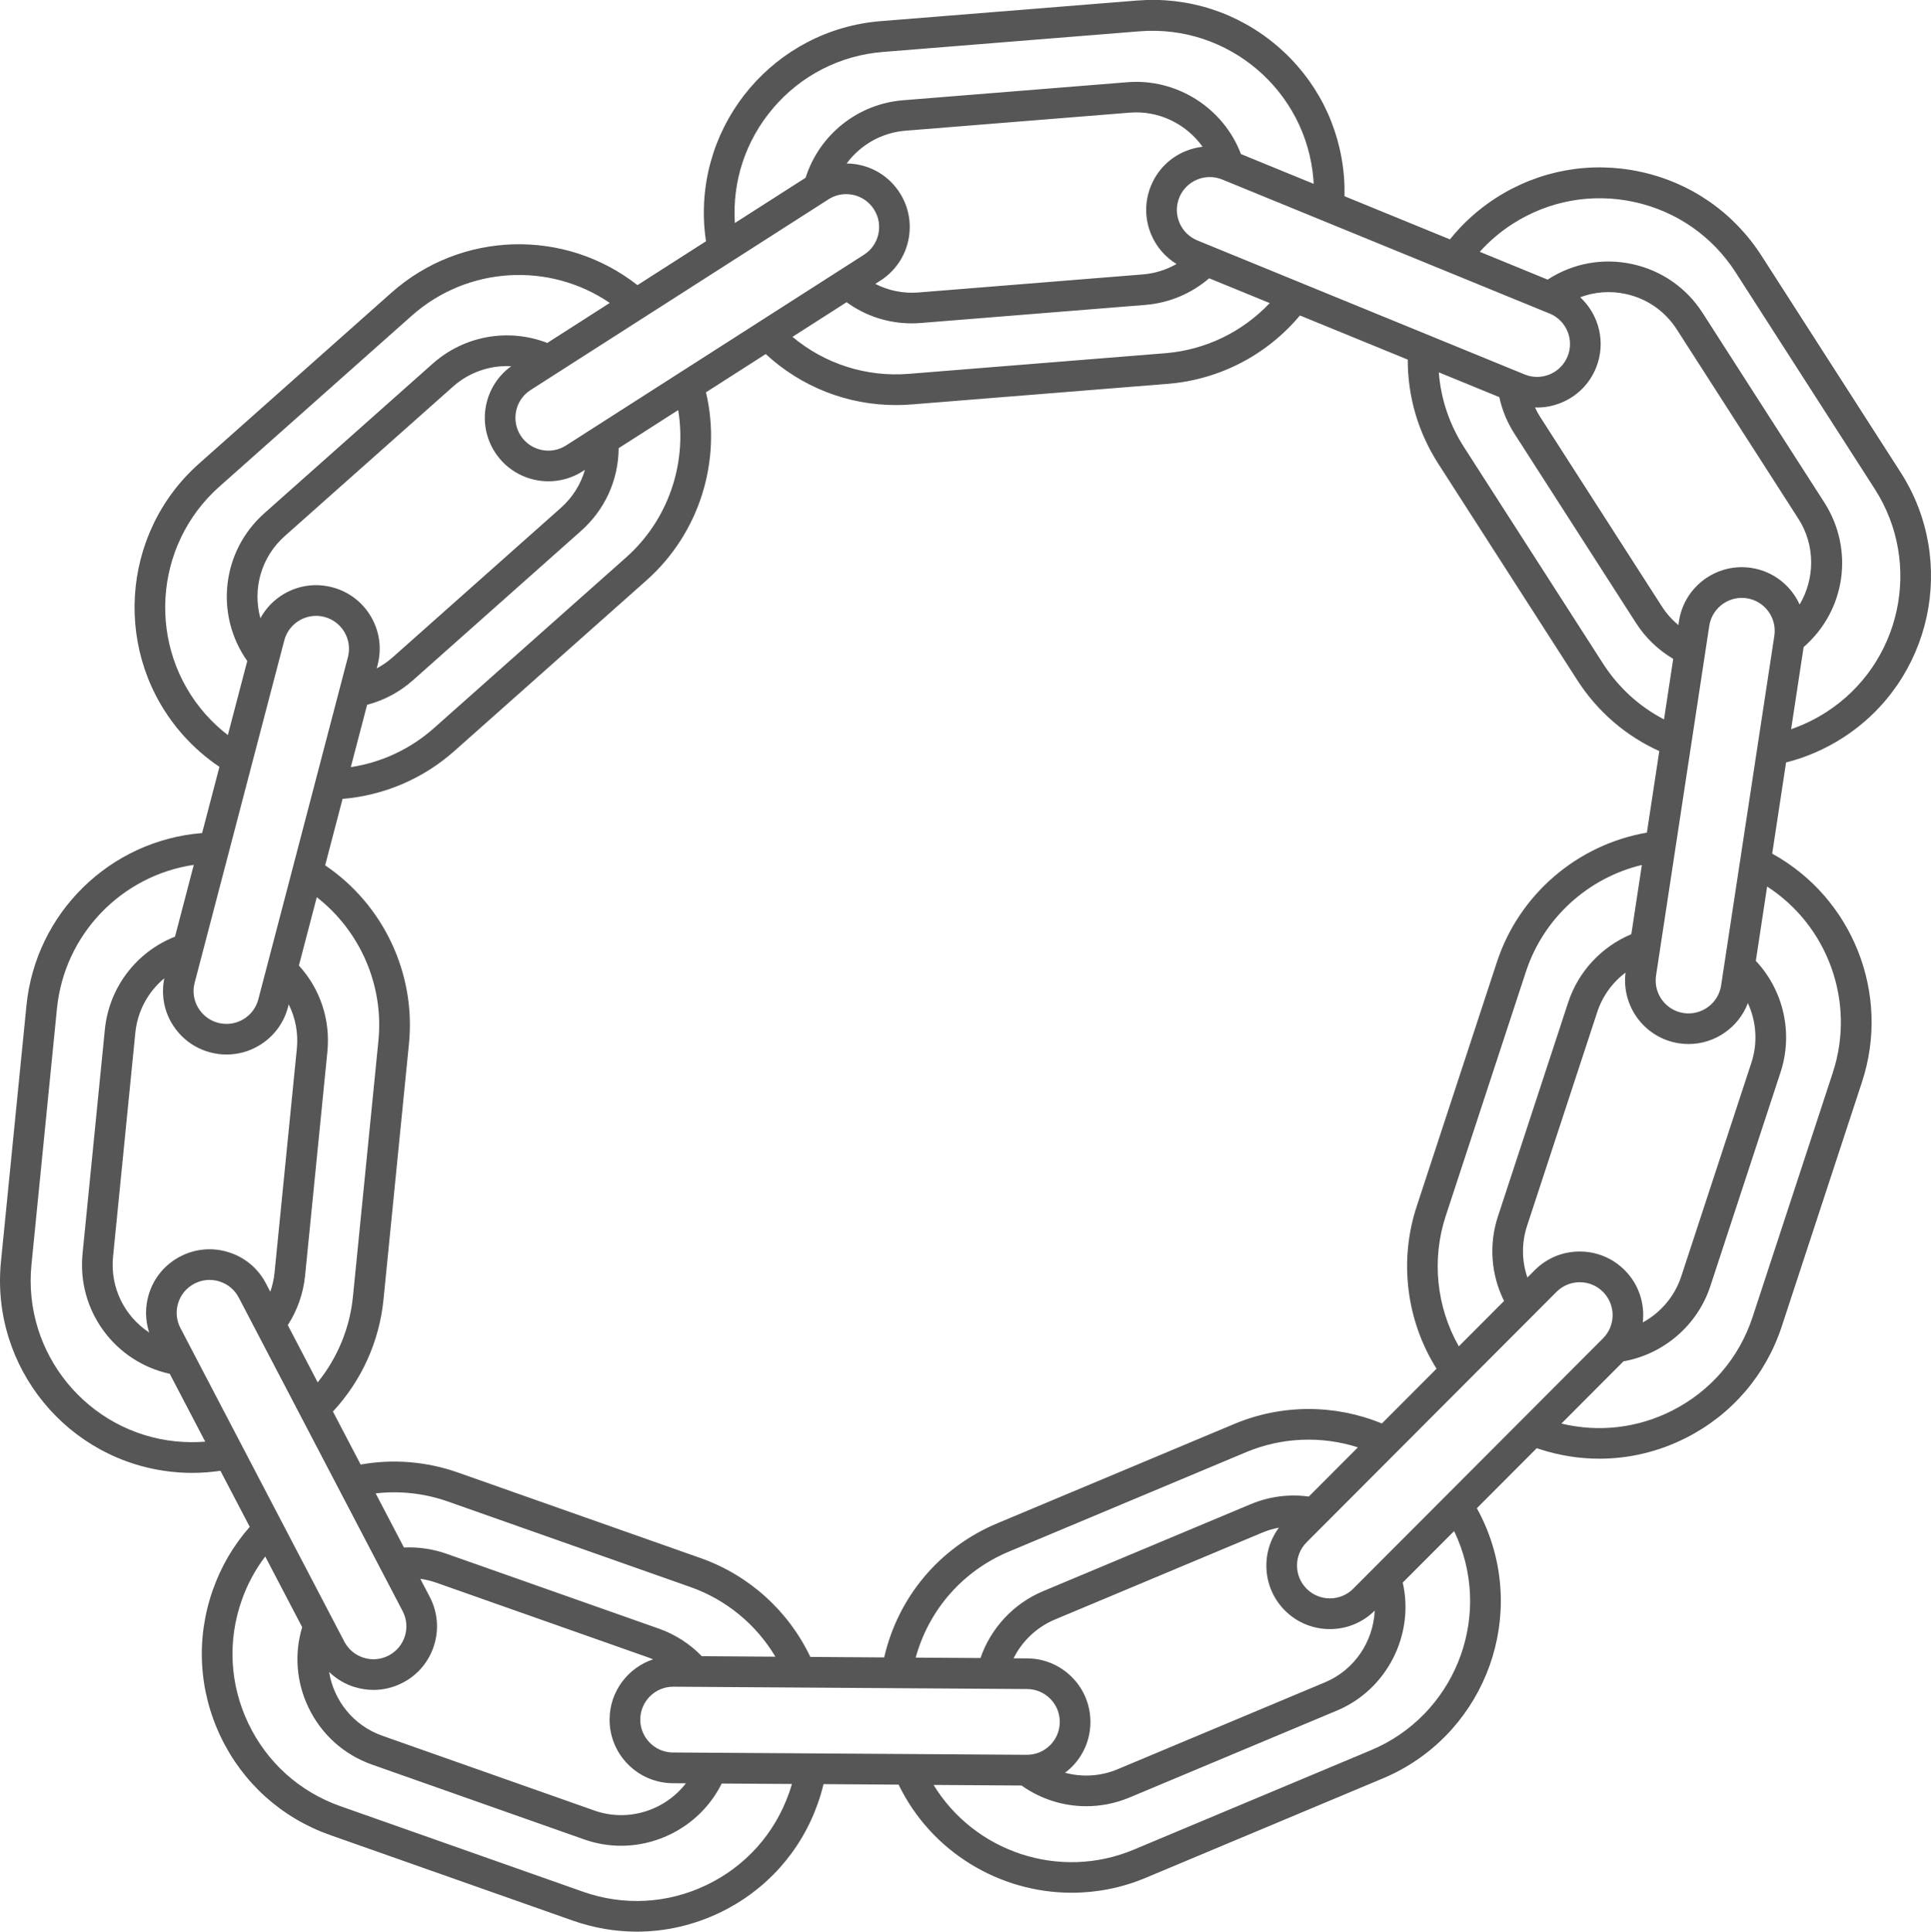 <?xml version="1.0" encoding="UTF-8"?> <svg xmlns="http://www.w3.org/2000/svg" id="Layer_2" viewBox="0 0 503.9 504.01"><defs><style>.cls-1{fill:#565656;}</style></defs><g id="Layer_7"><path class="cls-1" d="m6.9,262.39L.25,329.19c-2.74,27.52,17.42,52.13,44.94,54.87,1.68.17,3.35.25,5.02.25,2.45,0,4.89-.19,7.31-.55l7.65,14.63c-4.23,4.8-7.47,10.32-9.63,16.45-4.45,12.63-3.72,26.24,2.06,38.33,5.78,12.08,15.93,21.19,28.56,25.64l63.31,22.32c5.46,1.92,11.09,2.88,16.71,2.88,7.39,0,14.75-1.66,21.61-4.94,12.08-5.78,21.19-15.93,25.64-28.56.58-1.63,1.06-3.3,1.47-4.99l19.59.13c8.58,17.66,26.45,28.21,45.18,28.21,6.45,0,13-1.25,19.3-3.89l61.91-25.95c25.5-10.69,37.56-40.13,26.87-65.63-.7-1.66-1.49-3.28-2.36-4.86l15.63-15.67c.21.07.43.15.64.22,5.15,1.69,10.43,2.53,15.7,2.53,7.75,0,15.46-1.82,22.58-5.42,11.95-6.04,20.84-16.38,25.02-29.11l20.94-63.78c7.55-23-2.5-48.05-23.44-59.56l3.62-23.8c5.23-1.32,10.19-3.47,14.79-6.42,23.27-14.94,30.04-46.03,15.09-69.3l-36.28-56.48c-7.24-11.27-18.43-19.05-31.52-21.9-13.09-2.85-26.5-.43-37.77,6.8-4.61,2.96-8.64,6.6-12.03,10.82l-27.51-11.26c.03-1.7,0-3.4-.14-5.09-1.07-13.35-7.28-25.49-17.48-34.17-10.2-8.68-23.17-12.87-36.52-11.8l-66.91,5.38c-27.56,2.22-48.18,26.44-45.97,54.01.09,1.14.23,2.28.4,3.42l-17.89,11.45c-18.91-14.86-46-14.2-64.22,1.99l-50.19,44.58c-20.67,18.36-22.55,50.12-4.19,70.8,2.83,3.18,6.03,5.97,9.52,8.32l-4.52,17.27c-23.97,1.91-43.43,20.76-45.84,45.01Zm39.08,113.71c-23.13-2.3-40.07-22.99-37.77-46.12l6.65-66.8c1.93-19.43,16.87-34.73,35.71-37.52l-4.9,18.73c-10.12,3.99-17.22,13.29-18.31,24.25l-5.82,58.45c-1.48,14.86,8.4,28.24,22.76,31.37l9.25,17.7c-2.51.2-5.04.18-7.57-.07Zm28.33-236.23l43.91-39.01c4.26-3.78,9.73-5.6,15.19-5.31-7.09,5.1-9.06,14.94-4.29,22.39,3.16,4.94,8.52,7.64,14,7.64,3.06,0,6.15-.84,8.92-2.61l.6-.39c-1.09,3.79-3.23,7.23-6.29,9.94l-43.91,39.01c-1.27,1.13-2.66,2.08-4.14,2.87l.24-.92c1.12-4.29.51-8.75-1.73-12.58-2.24-3.82-5.83-6.55-10.12-7.67s-8.75-.51-12.58,1.73c-2.64,1.54-4.73,3.74-6.16,6.35-2.08-7.54.12-15.9,6.36-21.43Zm395.3,17.85c-2.25-4.93-6.85-8.67-12.59-9.54-9.04-1.38-17.52,4.86-18.89,13.9l-.15,1.02c-1.66-1.38-3.11-3-4.3-4.85l-31.74-49.42c-.53-.82-.98-1.67-1.39-2.53.19,0,.38.03.57.03,2.17,0,4.34-.43,6.41-1.3,4.09-1.71,7.26-4.91,8.94-9.01,2.69-6.58.82-13.89-4.11-18.46,3.77-1.41,7.87-1.73,11.9-.85,5.53,1.2,10.25,4.49,13.31,9.25l31.74,49.42c4.43,6.9,4.31,15.62.31,22.35Zm-45.66,173.68c-3.13-3.13-7.29-4.85-11.72-4.85h-.02c-4.43,0-8.59,1.73-11.72,4.87l-1.91,1.91c-1.49-4.32-1.55-9.03-.09-13.48l18.32-55.8c1.36-4.14,3.97-7.72,7.38-10.29-1.11,8.88,5.05,17.11,13.95,18.46.84.13,1.68.19,2.5.19,6.88,0,13.04-4.31,15.47-10.67,2.22,4.79,2.63,10.33.93,15.52l-18.32,55.8c-1.71,5.2-5.37,9.45-10.03,11.99.56-4.87-1.01-9.93-4.74-13.65Zm-70.83,83.14c-3.34,3.35-8.79,3.36-12.14.01-3.35-3.34-3.36-8.79-.01-12.14l65.2-65.33c1.62-1.62,3.78-2.52,6.07-2.52h0c2.29,0,4.44.89,6.06,2.51,3.35,3.34,3.36,8.79.01,12.14l-65.2,65.33ZM44.79,266.93c2.24,3.82,5.83,6.55,10.12,7.67,1.4.37,2.82.55,4.23.55,2.91,0,5.77-.77,8.35-2.28,3.82-2.24,6.55-5.83,7.67-10.11l.18-.69c1.77,3.52,2.53,7.5,2.12,11.57l-5.82,58.45c-.17,1.7-.55,3.36-1.11,4.95l-1.14-2.17c-2.05-3.93-5.51-6.82-9.74-8.14-4.23-1.33-8.72-.92-12.64,1.13-3.93,2.05-6.82,5.51-8.14,9.74-1.04,3.33-1,6.82.06,10.08-6.38-4.19-10.23-11.67-9.43-19.77l5.82-58.45c.56-5.67,3.35-10.71,7.56-14.2-.82,4.01-.17,8.13,1.91,11.69Zm51.01-83.03c4.41-1.16,8.5-3.33,11.94-6.39l43.91-39.01c6.25-5.55,9.73-13.3,9.79-21.56l15.54-9.95c2.33,14.14-2.7,28.77-13.57,38.43l-50.19,44.58c-6.12,5.44-13.67,8.95-21.68,10.16l4.26-16.26Zm-6.43,24.55c10.78-.89,21.04-5.25,29.17-12.47l50.19-44.58c13.79-12.25,19.7-31.22,15.5-49.04l15.59-9.98c9.29,8.58,21.33,13.31,33.95,13.31,1.35,0,2.71-.05,4.08-.16l66.91-5.38c13.46-1.08,25.85-7.54,34.46-17.84l28.14,11.52c-.02,9.63,2.7,18.96,7.95,27.14l36.28,56.48c5.27,8.2,12.63,14.55,21.41,18.53l-3.24,21.27c-18.17,3.14-33.34,16.12-39.14,33.78l-20.94,63.78c-4.66,14.18-2.69,29.75,5.19,42.32l-14.26,14.29c-12.3-5.06-26.16-5.05-38.49.11l-61.91,25.95c-15.05,6.31-25.87,19.24-29.48,34.98l-19.27-.13c-5.71-12.02-16.02-21.34-28.63-25.79l-63.31-22.32c-8.2-2.89-16.93-3.6-25.41-2.09l-7.23-13.83c7.44-8,12.1-18.24,13.19-29.18l6.65-66.79c1.83-18.36-6.7-36.3-21.87-46.55l4.54-17.32ZM220.93,78.86c4.96,3.6,10.84,5.51,16.99,5.51.8,0,1.6-.03,2.4-.1l58.55-4.71c6.18-.5,12.01-2.94,16.67-6.95l15.8,6.47c-7.12,7.54-16.8,12.24-27.25,13.08l-66.91,5.38c-11.11.9-21.94-2.59-30.38-9.65l14.12-9.04Zm170.32,24.76c.73,3.38,2.05,6.58,3.95,9.54l31.74,49.42c2.47,3.85,5.79,7.02,9.69,9.33l-2.4,15.8c-6.47-3.37-11.92-8.34-15.93-14.59l-36.28-56.48c-3.81-5.93-6.03-12.58-6.56-19.49l15.79,6.47Zm34.45,140.13c-7.77,3.25-13.84,9.75-16.48,17.81l-18.32,55.8c-2.42,7.36-1.82,15.25,1.59,22.09l-11.81,11.84c-5.83-10.28-7.14-22.66-3.42-33.99l20.94-63.78c4.59-13.98,16.17-24.45,30.25-27.83l-2.75,18.06Zm-84.14,146.74c-5.15-.71-10.37-.03-15.22,2l-54.17,22.7c-7.7,3.23-13.61,9.61-16.31,17.43l-16.91-.11c3.42-12.44,12.24-22.6,24.33-27.66l61.91-25.95c9.31-3.9,19.66-4.29,29.16-1.25l-12.8,12.83Zm-158.42,41.65c-3.13-3.23-6.98-5.71-11.26-7.21l-55.39-19.53c-3.56-1.25-7.34-1.79-11.08-1.62l-7.38-14.12c6.32-.73,12.74-.03,18.82,2.11l63.31,22.32c9.34,3.29,17.17,9.77,22.18,18.18l-19.2-.13Zm-100.48-198.05c11.3,8.81,17.53,22.97,16.09,37.44l-6.65,66.79c-.82,8.23-4.04,16-9.2,22.37l-7.8-14.93c2.49-3.87,4.05-8.27,4.51-12.89l5.82-58.45c.83-8.32-1.87-16.38-7.43-22.49l4.67-17.85Zm-35.58,112.43c-1.06-2.03-1.27-4.36-.58-6.54.69-2.19,2.18-3.98,4.22-5.04,1.25-.65,2.6-.98,3.97-.98.86,0,1.73.13,2.58.4,2.19.69,3.98,2.18,5.04,4.22l42.76,81.8c1.06,2.03,1.27,4.36.58,6.54s-2.18,3.98-4.22,5.04c-2.03,1.06-4.36,1.27-6.54.58-2.19-.69-3.98-2.18-5.04-4.21l-42.76-81.8Zm45.41,93.65c1.64.51,3.31.77,4.98.77,2.64,0,5.26-.64,7.66-1.9,3.93-2.05,6.82-5.51,8.14-9.74,1.33-4.23.92-8.72-1.13-12.64l-2.47-4.72c1.4.2,2.79.53,4.15,1.01l55.39,19.53c.41.15.82.31,1.22.48-6.55,2.18-11.31,8.34-11.36,15.62-.06,9.15,7.33,16.64,16.48,16.7l3.44.02c-5.44,7.06-15.07,10.22-23.85,7.12l-55.39-19.53c-7.57-2.67-12.68-9.23-13.87-16.65,1.84,1.79,4.08,3.15,6.6,3.94Zm83.12,17.1c-4.73-.03-8.56-3.91-8.53-8.64.03-4.71,3.88-8.53,8.59-8.53h.06l92.3.61c2.29.01,4.44.92,6.05,2.55,1.61,1.63,2.49,3.79,2.47,6.09-.02,2.29-.92,4.44-2.56,6.05-1.62,1.6-3.76,2.47-6.03,2.47h-.06l-92.3-.61Zm104.16-19.62c-3.11-3.15-7.27-4.91-11.7-4.94l-3.58-.02c2.24-4.5,6.04-8.12,10.77-10.11l54.17-22.7c1.4-.59,2.85-1.01,4.31-1.28-4.84,6.5-4.32,15.74,1.58,21.63,3.23,3.23,7.47,4.84,11.72,4.84s8.47-1.61,11.7-4.83c-.35,7.99-5.23,15.47-12.94,18.7l-54.17,22.7c-4.41,1.85-9.24,2.11-13.71.91.59-.44,1.16-.91,1.69-1.44,3.15-3.11,4.91-7.27,4.94-11.7.03-4.43-1.67-8.61-4.78-11.76Zm169.36-180.52c-.71,4.68-5.11,7.9-9.78,7.2-4.68-.71-7.91-5.1-7.2-9.78l13.89-91.25c.65-4.24,4.31-7.3,8.48-7.3.43,0,.86.03,1.3.1,4.68.71,7.91,5.1,7.2,9.78l-13.89,91.25Zm-44.76-175.33c4.38,1.79,6.49,6.82,4.69,11.2-.87,2.12-2.51,3.78-4.63,4.67-2.11.89-4.45.9-6.57.03h0l-85.41-34.97c-2.12-.87-3.78-2.51-4.67-4.63-.89-2.12-.9-4.45-.03-6.57,1.36-3.32,4.57-5.33,7.96-5.33,1.08,0,2.18.21,3.24.64l85.41,34.97Zm-95.08-42.33c-4.09,1.71-7.26,4.91-8.94,9.01-1.68,4.1-1.66,8.61.05,12.69,1.36,3.25,3.67,5.9,6.62,7.71-2.67,1.52-5.66,2.47-8.79,2.72l-58.55,4.71c-3.97.32-7.83-.48-11.27-2.24l1.34-.86c3.73-2.39,6.31-6.09,7.26-10.41.95-4.33.16-8.77-2.23-12.5-2.39-3.73-6.09-6.31-10.41-7.26-1.14-.25-2.29-.37-3.44-.38,3.57-4.84,9.11-8.06,15.36-8.56l58.55-4.71c7.56-.61,14.73,2.95,18.97,8.9-1.53.18-3.05.57-4.52,1.18Zm-93.1,12.54c1.4-.9,2.99-1.36,4.61-1.36.62,0,1.24.07,1.86.2,2.24.49,4.15,1.83,5.39,3.76,1.24,1.93,1.65,4.23,1.16,6.47-.49,2.24-1.83,4.15-3.76,5.39l-77.74,49.76c-3.99,2.55-9.31,1.38-11.86-2.6-2.55-3.99-1.38-9.31,2.6-11.86l77.74-49.76Zm-142.01,115.09c1.01-3.85,4.5-6.41,8.31-6.41.72,0,1.45.09,2.17.28,4.58,1.2,7.33,5.9,6.13,10.48l-23.38,89.29c-.58,2.22-1.99,4.08-3.97,5.24-1.98,1.16-4.29,1.48-6.51.9-2.22-.58-4.08-1.99-5.24-3.97-1.16-1.98-1.48-4.29-.89-6.51l23.38-89.29Zm131.71,300.76c-3.74,10.62-11.4,19.14-21.55,24-10.15,4.86-21.6,5.48-32.21,1.73l-63.31-22.32c-10.62-3.74-19.14-11.4-24-21.55-4.86-10.16-5.48-21.59-1.73-32.21,1.46-4.15,3.52-7.95,6.12-11.39l9.64,18.44c-2.09,6.96-1.52,14.35,1.64,20.95,3.36,7.03,9.26,12.33,16.61,14.92l55.39,19.53c3.15,1.11,6.39,1.64,9.57,1.64,10.91,0,21.29-6.18,26.27-16.24l18.32.12c-.23.8-.48,1.6-.75,2.38Zm174.47-66.36c8.98,21.43-1.15,46.18-22.58,55.16l-61.91,25.95c-19.42,8.14-41.59.57-52.25-16.88l22.95.15c5,3.55,10.91,5.4,16.89,5.4,3.81,0,7.64-.75,11.26-2.26l54.17-22.7c13.07-5.48,20.26-19.8,17.16-33.4l13.4-13.42c.32.66.63,1.33.91,2.01Zm97.93-121.66l-20.94,63.78c-3.51,10.7-10.98,19.38-21.03,24.46-9.02,4.56-19.15,5.71-28.87,3.36l16.2-16.24c10.51-1.86,19.32-9.41,22.67-19.62l18.32-55.8c3.34-10.17.8-21.34-6.45-29.07l2.95-19.4c15.84,10.24,23.17,30.17,17.14,48.54Zm-83.58-221.42c9.47-6.08,20.75-8.11,31.75-5.72,11,2.4,20.41,8.93,26.49,18.41l36.28,56.48c12.56,19.55,6.87,45.68-12.69,58.24-2.89,1.85-5.95,3.33-9.14,4.43l3.26-21.43c10.93-9.48,13.3-25.41,5.38-37.76l-31.74-49.42c-4.21-6.56-10.72-11.08-18.34-12.74-7.61-1.66-15.42-.25-21.97,3.96-.04.03-.08.06-.12.09l-17.72-7.26c2.5-2.78,5.36-5.22,8.56-7.28Zm-192.99-30.18c7.3-8.57,17.5-13.79,28.72-14.69l66.91-5.38c23.17-1.87,43.53,15.47,45.39,38.64.03.38.05.77.07,1.16l-18.98-7.77c-4.54-11.99-16.7-19.79-29.62-18.75l-58.55,4.71c-11.85.95-21.87,9-25.44,20.22l-18.46,11.81c-.69-10.95,2.83-21.56,9.96-29.93ZM53.72,186.47c-15.43-17.38-13.85-44.07,3.52-59.5l50.19-44.58c14.6-12.97,35.95-14.08,51.69-3.35l-16.3,10.44c-10.15-3.93-21.67-1.91-29.9,5.4l-43.91,39.01c-11.21,9.95-13,26.52-4.49,38.58l-5.06,19.33c-2.05-1.59-3.98-3.35-5.72-5.32Z"></path></g></svg> 
